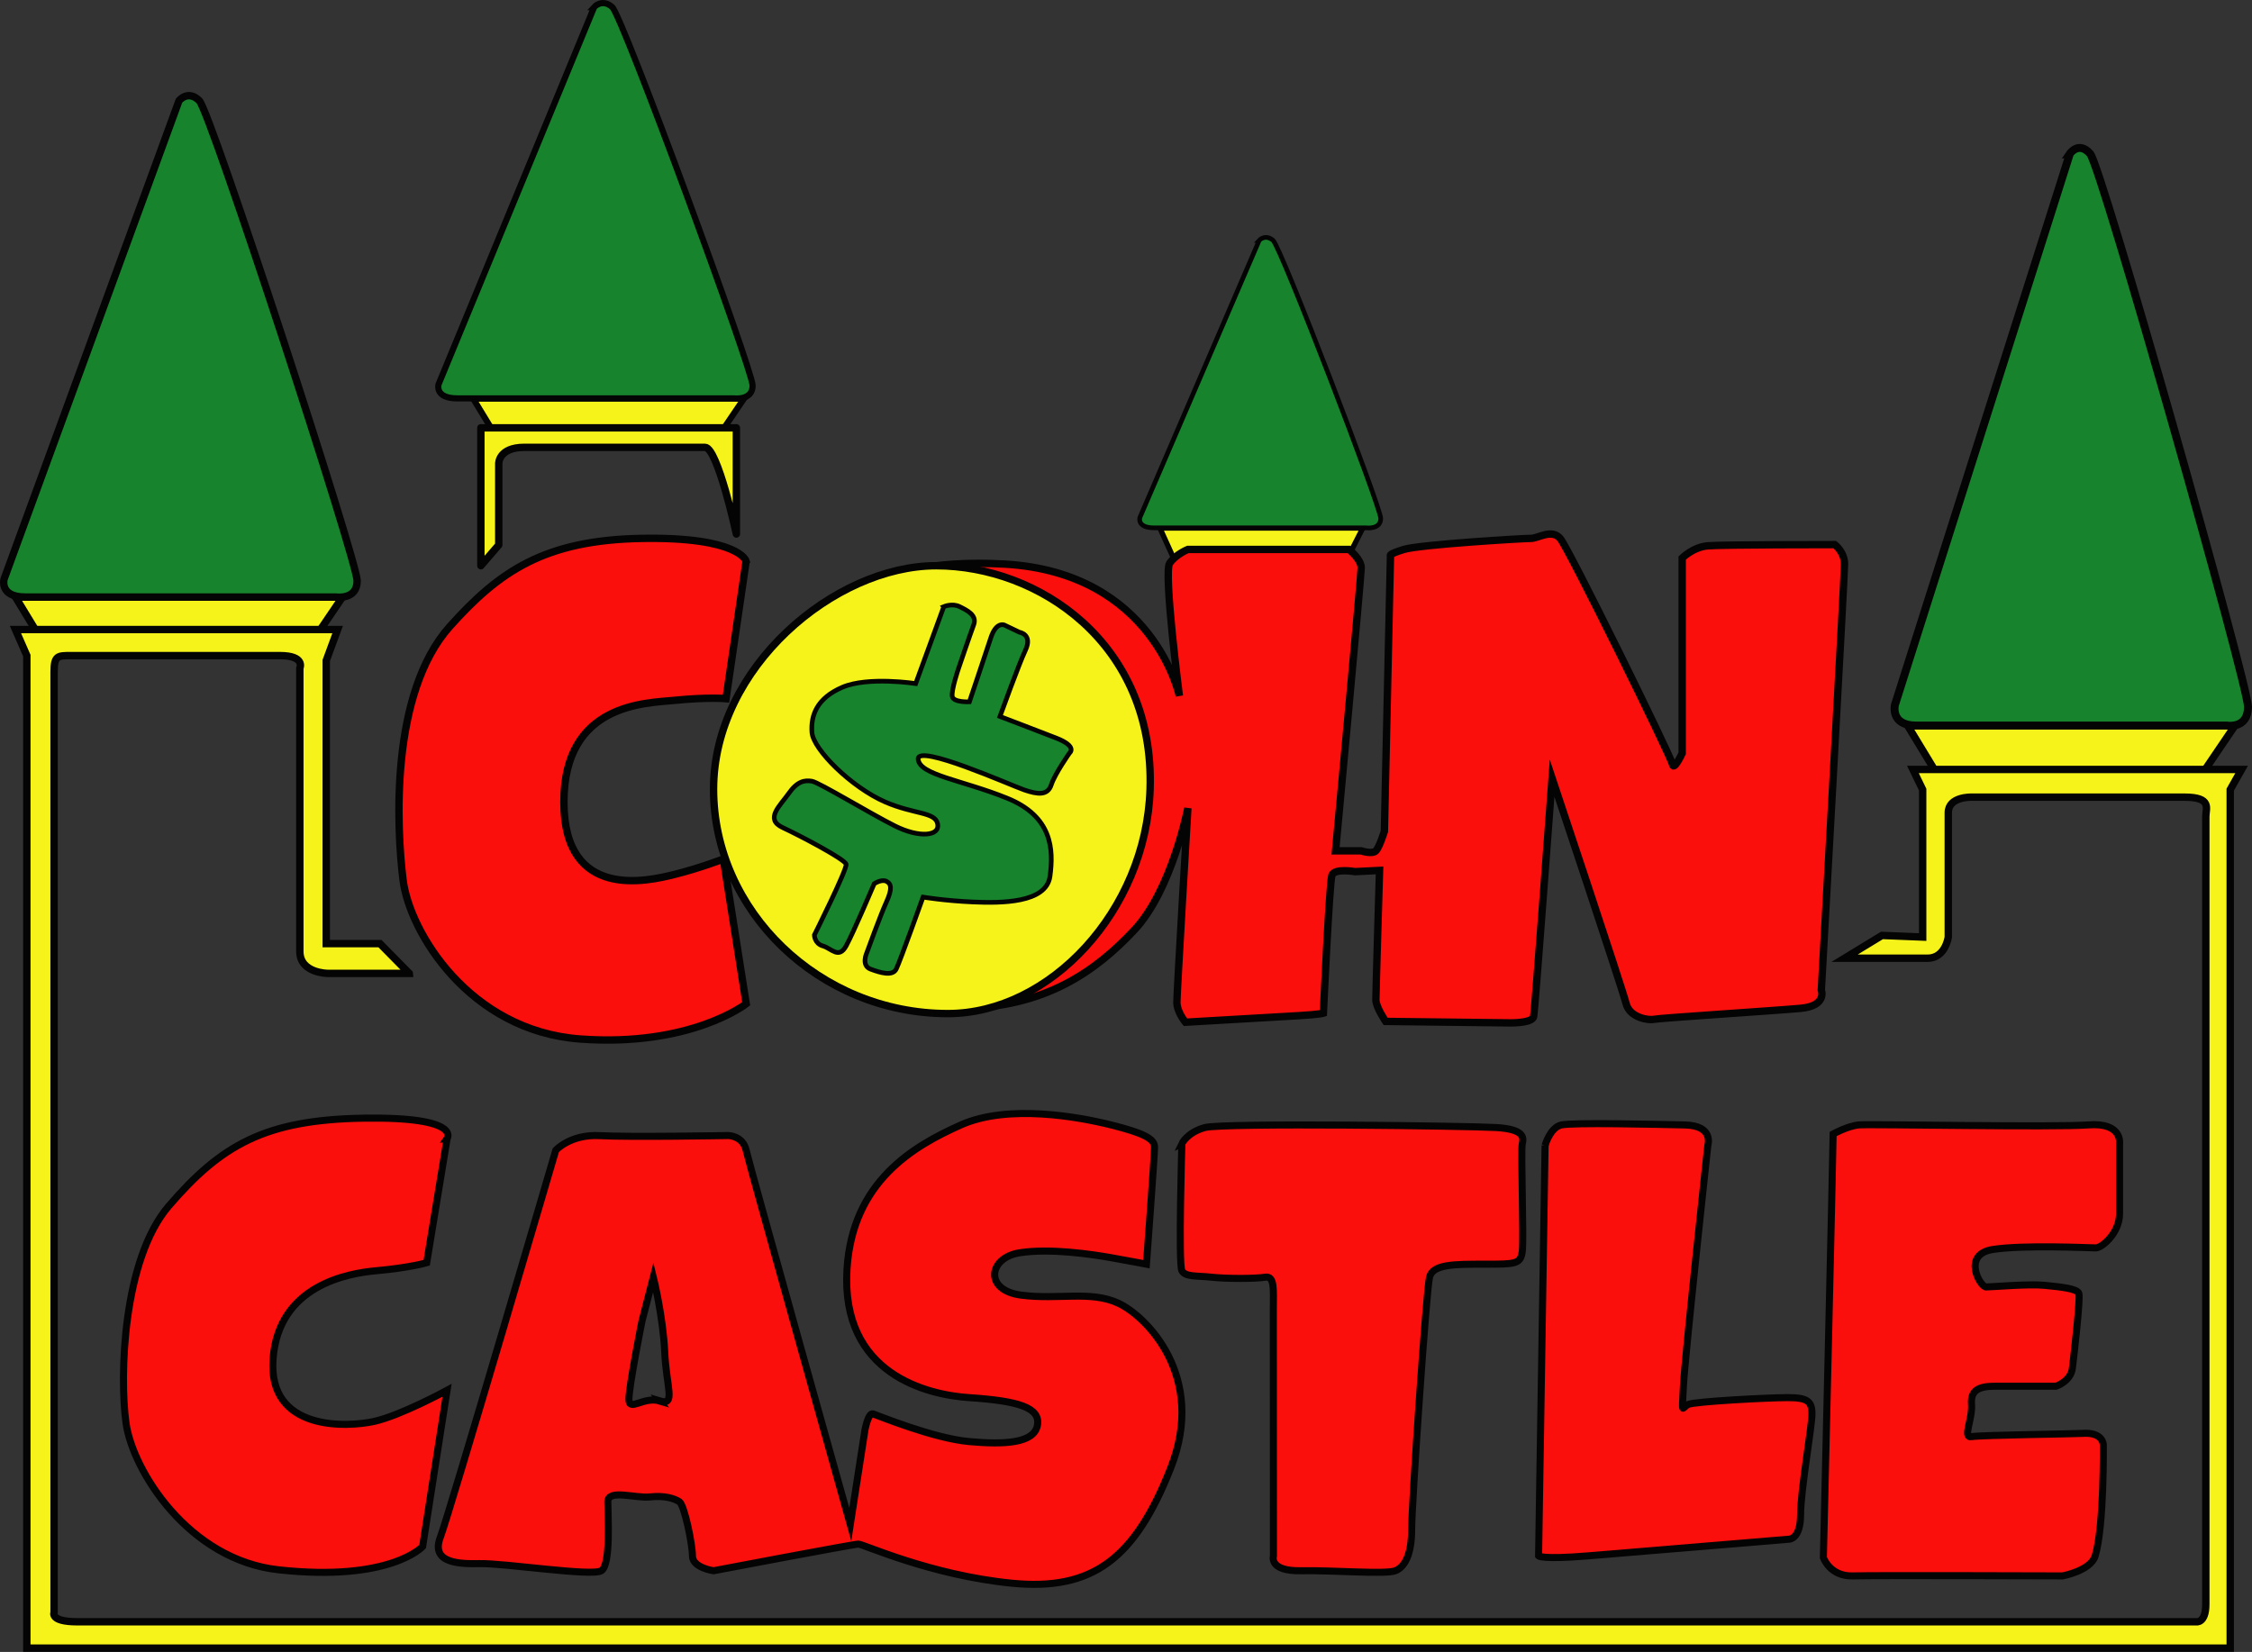 <?xml version="1.0" encoding="UTF-8"?><svg id="a" xmlns="http://www.w3.org/2000/svg" width="609.42" height="447.05" viewBox="0 0 609.42 447.05"><rect x="0" y="0" width="609.42" height="447.05" fill="#333333" stroke="none"/><polygon points="4.18 161.57 92.69 161.57 84.33 173.9 11.67 173.9 4.18 161.57" fill="#f5f319" stroke="#050404" stroke-miterlimit="10" stroke-width="2"/><polygon points="516.26 196.41 604.78 196.41 596.41 208.75 523.75 208.75 516.26 196.41" fill="#f5f319" stroke="#050404" stroke-miterlimit="10" stroke-width="2"/><polygon points="128.03 107.85 201.35 107.85 194.42 118.06 134.24 118.06 128.03 107.85" fill="#f5f319" stroke="#050404" stroke-miterlimit="10" stroke-width="1.66"/><polygon points="313.87 142.89 368.8 142.89 363.61 153.1 318.51 153.1 313.87 142.89" fill="#f5f319" stroke="#050404" stroke-miterlimit="10" stroke-width="1.43"/><path d="m201.91,151.88l-5.44,37.19s-4.9-.45-13.93.46c-7.65.78-29.94.66-29.94,27.52s22.85,21.36,29.9,19.6,13.26-4.19,13.26-4.19l6.17,39.19s-14.97,11.73-44.92,9.53-46.17-28.91-47.93-43-3.6-50.53,12.7-68.7c13.31-14.84,25.54-23.34,51.96-23.78s28.18,6.17,28.18,6.17Z" fill="#fa0f0c" stroke="#050404" stroke-miterlimit="10" stroke-width="2"/><path d="m120.99,308.18l-5.52,33.55s-4.47,1.33-13.64,2.16c-7.76.7-26.42,3.96-27.93,23.78s20.24,18.58,27.38,16.99c7.15-1.59,19.7-8.41,19.7-8.41l-6.61,42.28s-8.7,9.61-38.95,6.3c-24.46-2.67-39.52-26.95-41.31-39.66s-.87-44.33,11.56-58.79c14.2-16.51,26.05-23.38,52.84-23.78,26.8-.4,22.46,5.58,22.46,5.58Z" fill="#fa0f0c" stroke="#050404" stroke-miterlimit="10" stroke-width="1.91"/><path d="m221.72,168.18s9.91-17.83,50.2-15.52,47.23,35.67,47.23,35.67c0,0-4.29-33.44-2.64-35.88s4.95-3.76,4.95-3.76h43.6s3.3,2.64,3.3,4.95-6.94,76.62-6.94,76.62h6.94s2.97.99,3.96,0,2.31-5.28,2.31-5.28l1.65-74.64s-.66-.33,3.63-1.65c4.29-1.32,32.37-3.01,34.35-2.99s5.61-2.66,7.93,0,30.05,59.14,30.39,61.12,2.64-2.97,2.64-2.97v-52.84s2.97-2.97,6.94-3.3,34.35-.33,34.35-.33c0,0,2.64,1.98,2.64,5.28s-6.28,115.27-6.28,115.27c0,0,1.65,4.29-5.61,4.95-7.27.66-38.31,2.64-39.63,2.97s-6.61-.33-7.6-4.29-20.01-60.97-20.01-60.97c0,0-4.66,62.93-4.99,64.5s-4.56,1.76-6.78,1.72c-2.07-.04-33.28-.39-33.28-.39,0,0-2.64-3.87-2.64-5.85s.99-35.01.99-35.01l-6.61.33s-5.61-.99-6.28.99-2.31,37.32-2.31,37.32c0,0-.99.33-6.61.66s-30.72,1.78-30.72,1.78c0,0-2.31-2.77-2.31-5.42s2.97-52.51,2.97-52.51c0,0-4.29,22.13-14.53,33.03s-24.11,21.14-47.56,21.14-37.65-104.7-37.65-104.7Z" fill="#fa0f0c" stroke="#050404" stroke-miterlimit="10" stroke-width="2"/><path d="m311.23,213.58c-1.06,32.94-27.23,60.72-54.72,60.72-34.79,0-63.41-27.77-63.41-60.72s32.78-60.48,60.26-60.48,59.15,20.8,57.87,60.48Z" fill="#f5f319" stroke="#050404" stroke-miterlimit="10" stroke-width="2"/><path d="m302.68,352.69c-7.56-3.52-16.22-.88-26.35-2.2s-8.81-10.13-.44-11.45,19.82.44,24.79,1.32,9.56,1.76,9.56,1.76c0,0,2.2-29.5,2.2-31.71s-2.95-3.78-11.76-5.98c-8.81-2.2-27.87-5.69-40.64,0s-29.36,15.24-30.83,39.01c-1.76,28.62,21.96,34.05,33.03,34.79,13.21.88,19.38,2.64,18.5,7.49-.88,4.84-8.81,5.28-18.5,4.4s-24.66-7.05-25.98-7.49-2.2,4.4-2.2,4.4l-3.96,25.54s-27.3-97.32-28.18-101.28c-.88-3.96-4.84-3.99-4.84-3.99,0,0-26.86.47-34.79.03s-11.89,3.96-11.89,3.96c0,0-28.62,97.76-31.27,104.81-2.64,7.05,5.46,7.15,10.57,7.05,7.09-.14,30.39,3.52,33.03,1.93s1.76-15.14,1.76-18.66,7.49-.88,11.45-1.32c3.96-.44,6.61.44,7.93,1.32s3.52,11.45,3.52,14.66,5.72,4,5.72,4c0,0,37.87-7.21,39.19-7.21s19.38,8.37,41.39,10.57c22.02,2.2,33.47-6.61,43.16-31.27,9.69-24.66-6.61-40.95-14.16-44.48Zm-124.11,26.45c-4.4-1.34-8.37,3.06-8.37-.47s3.52-21.1,3.52-21.1l3.08-11.93s2.64,10.64,3.08,20.23c.44,9.6,3.08,14.6-1.32,13.26Z" fill="#fa0f0c" stroke="#050404" stroke-miterlimit="10" stroke-width="1.91"/><path d="m319.83,309.53s-.97,32.59,0,34.35,4.05,1.32,8.02,1.76,11.89.44,14.53,0,2.2,3.52,2.2,8.81.03,66.63.03,66.63c0,0-1.35,4.17,7.46,4s22.9,1.05,25.54,0,4.4-4.57,4.4-11.18,3.96-64.73,4.84-68.26,6.61-3.52,14.97-3.52,9.69,0,10.13-3.52-.44-27.3,0-29.06.44-3.96-7.05-4.4c-7.49-.44-73.98-1.32-78.83,0-4.84,1.32-6.26,4.4-6.26,4.4Z" fill="#fa0f0c" stroke="#050404" stroke-miterlimit="10" stroke-width="1.91"/><path d="m418.12,309.97l-1.76,111.1s.88,1.01,13.21,0,54.61-4.53,54.61-4.53c0,0,3.08,0,3.08-6.61s3.08-23.78,3.08-27.3-1.32-4.4-6.61-4.4-25.1,1.04-26.86,1.84-1.76,3.44-1.32-4.92,6.61-65.17,6.61-65.17c0,0,1.76-5.36-6.17-5.54s-30.39-.7-33.47,0-4.4,5.54-4.4,5.54Z" fill="#fa0f0c" stroke="#050404" stroke-miterlimit="10" stroke-width="1.91"/><path d="m496.07,306.89c0,3.52-2.64,114.64-2.64,114.64,0,0,1.76,5.12,7.93,4.95,6.17-.17,56.81,0,56.81,0,0,0,7.6-1.41,8.81-5.41,2.47-8.14,2.2-30.08,2.2-30.08,0,0,0-3.52-5.72-3.08-1.81.14-27.42.44-29.94.88s.31-4.69,0-8.73,2.19-4.92,6.6-4.92h16.29s3.96-1.32,4.4-4.84,2.2-18.94,1.76-20.26-4.84-1.76-9.25-2.2c-4.4-.44-14.23.44-15.86.44s-6.6-8.81,1.77-10.13,26.37-.44,27.94-.44,6.41-3.96,6.41-9.25v-18.94s.88-5.8-8.37-5.1-59.01-.26-62.09,0-7.05,2.46-7.05,2.46Z" fill="#fa0f0c" stroke="#050404" stroke-miterlimit="10" stroke-width="1.91"/><path d="m110.75,263.42h-22.02s-7.59,0-7.59-5.96v-76.62s1.59-3.42-5.4-3.42H19.15c-3.52,0-4.51,0-4.51,4.4v254.53s-1.21,2.54,6.28,2.54h573.36s2.64.54,2.64-4.74v-213.14c0-2.2,1.76-5.28-5.72-5.28h-57.68s-6.29-.21-6.29,4.19v33.68s-.77,5.72-5.61,5.72h-22.46l10.13-6.17,11.01.44v-39.9l-2.64-5.45h88.95l-3.08,5.45v232.34H7.26V177.42l-3.08-7.05h87.19l-3.08,8.37v76.62h14.53l7.93,8.05Z" fill="#f5f319" stroke="#050404" stroke-miterlimit="10" stroke-width="2"/><path d="m130.13,115.77v37.33l4.84-5.62v-22.02s-.11-4.4,6.94-4.4,41.5-.01,48.88,0c3.41,0,8.48,23.46,8.48,23.46v-28.74h-69.14Z" fill="#f5f319" stroke="#050404" stroke-linecap="round" stroke-linejoin="round" stroke-width="2"/><path d="m48.44,27.26L1.1,156.73s-1.32,4.84,5.72,4.84h84.11s5.72.88,5.72-4.4S57.02,30.34,53.94,27.26s-5.5,0-5.5,0Z" fill="#17832d" stroke="#050404" stroke-miterlimit="10" stroke-width="2"/><path d="m560.13,41.61l-47.34,149.16s-1.32,5.58,5.72,5.58h84.11s5.72,1.01,5.72-5.07-39.63-146.12-42.72-149.67-5.5,0-5.5,0Z" fill="#17832d" stroke="#050404" stroke-miterlimit="10" stroke-width="2.15"/><path d="m160.79,1.92l-42.1,102.07s-1.17,3.82,5.09,3.82h74.8s5.09.69,5.09-3.47S168.42,4.35,165.68,1.92s-4.9,0-4.9,0Z" fill="#17832d" stroke="#050404" stroke-miterlimit="10" stroke-width="1.67"/><path d="m340.76,65.04l-32.29,75s-.9,2.81,3.9,2.81h57.37s3.9.51,3.9-2.55-27.03-73.47-29.14-75.26-3.75,0-3.75,0Z" fill="#17832d" stroke="#050404" stroke-miterlimit="10" stroke-width="1.26"/><path d="m255.4,164.18l-7.6,20.81s-12.88-1.98-19.82.99-8.59,7.6-8.26,12.22,10.68,14.86,19.82,18.83c7.87,3.41,13.54,2.64,14.2,5.94s-4.95,3.85-11.56.55c-6.61-3.3-20.51-11.78-22.47-12.11s-3.95,0-6.26,3.3-6.61,6.94-1.65,9.25,16.84,8.59,17.17,9.91-8.59,19.16-8.59,19.16c0,0,0,2.31,2.31,2.97s4.29,3.63,6.28,0,7.6-16.84,7.6-16.84c0,0,1.98-1.32,3.3-.66s1.65,1.98,0,5.61-5.28,13.66-5.28,13.66c0,0-1.65,3.51.99,4.5s5.94,1.98,6.94,0,7.27-19.49,7.27-19.49c0,0,5.94.99,13.54,1.32,7.6.33,19.82.33,20.81-6.94s.66-16.18-11.56-21.14c-12.22-4.95-23.78-6.28-24.11-10.57s25.1,7.09,28.73,8.33c3.63,1.24,6.32,1.57,7.29-1.4s4.93-8.59,4.93-8.59c0,0,2.31-1.76-3.63-4.07s-15.19-5.83-15.19-5.83c.53-1.41,4.99-13.84,6.91-17.96,1.99-4.29-1.63-4.83-1.63-4.83l-4.09-1.95s-2.19-1.02-3.65,3.42c-1.63,4.96-5.81,17.36-5.81,17.36,0,0-4.3.21-4.63-1.44s1.65-7.48,1.65-7.48c0,0,3.15-9.27,4.14-11.91s-1.83-3.94-3.81-4.93-4.29,0-4.29,0Z" fill="#17832d" stroke="#050404" stroke-miterlimit="10" stroke-width="1.26"/></svg>